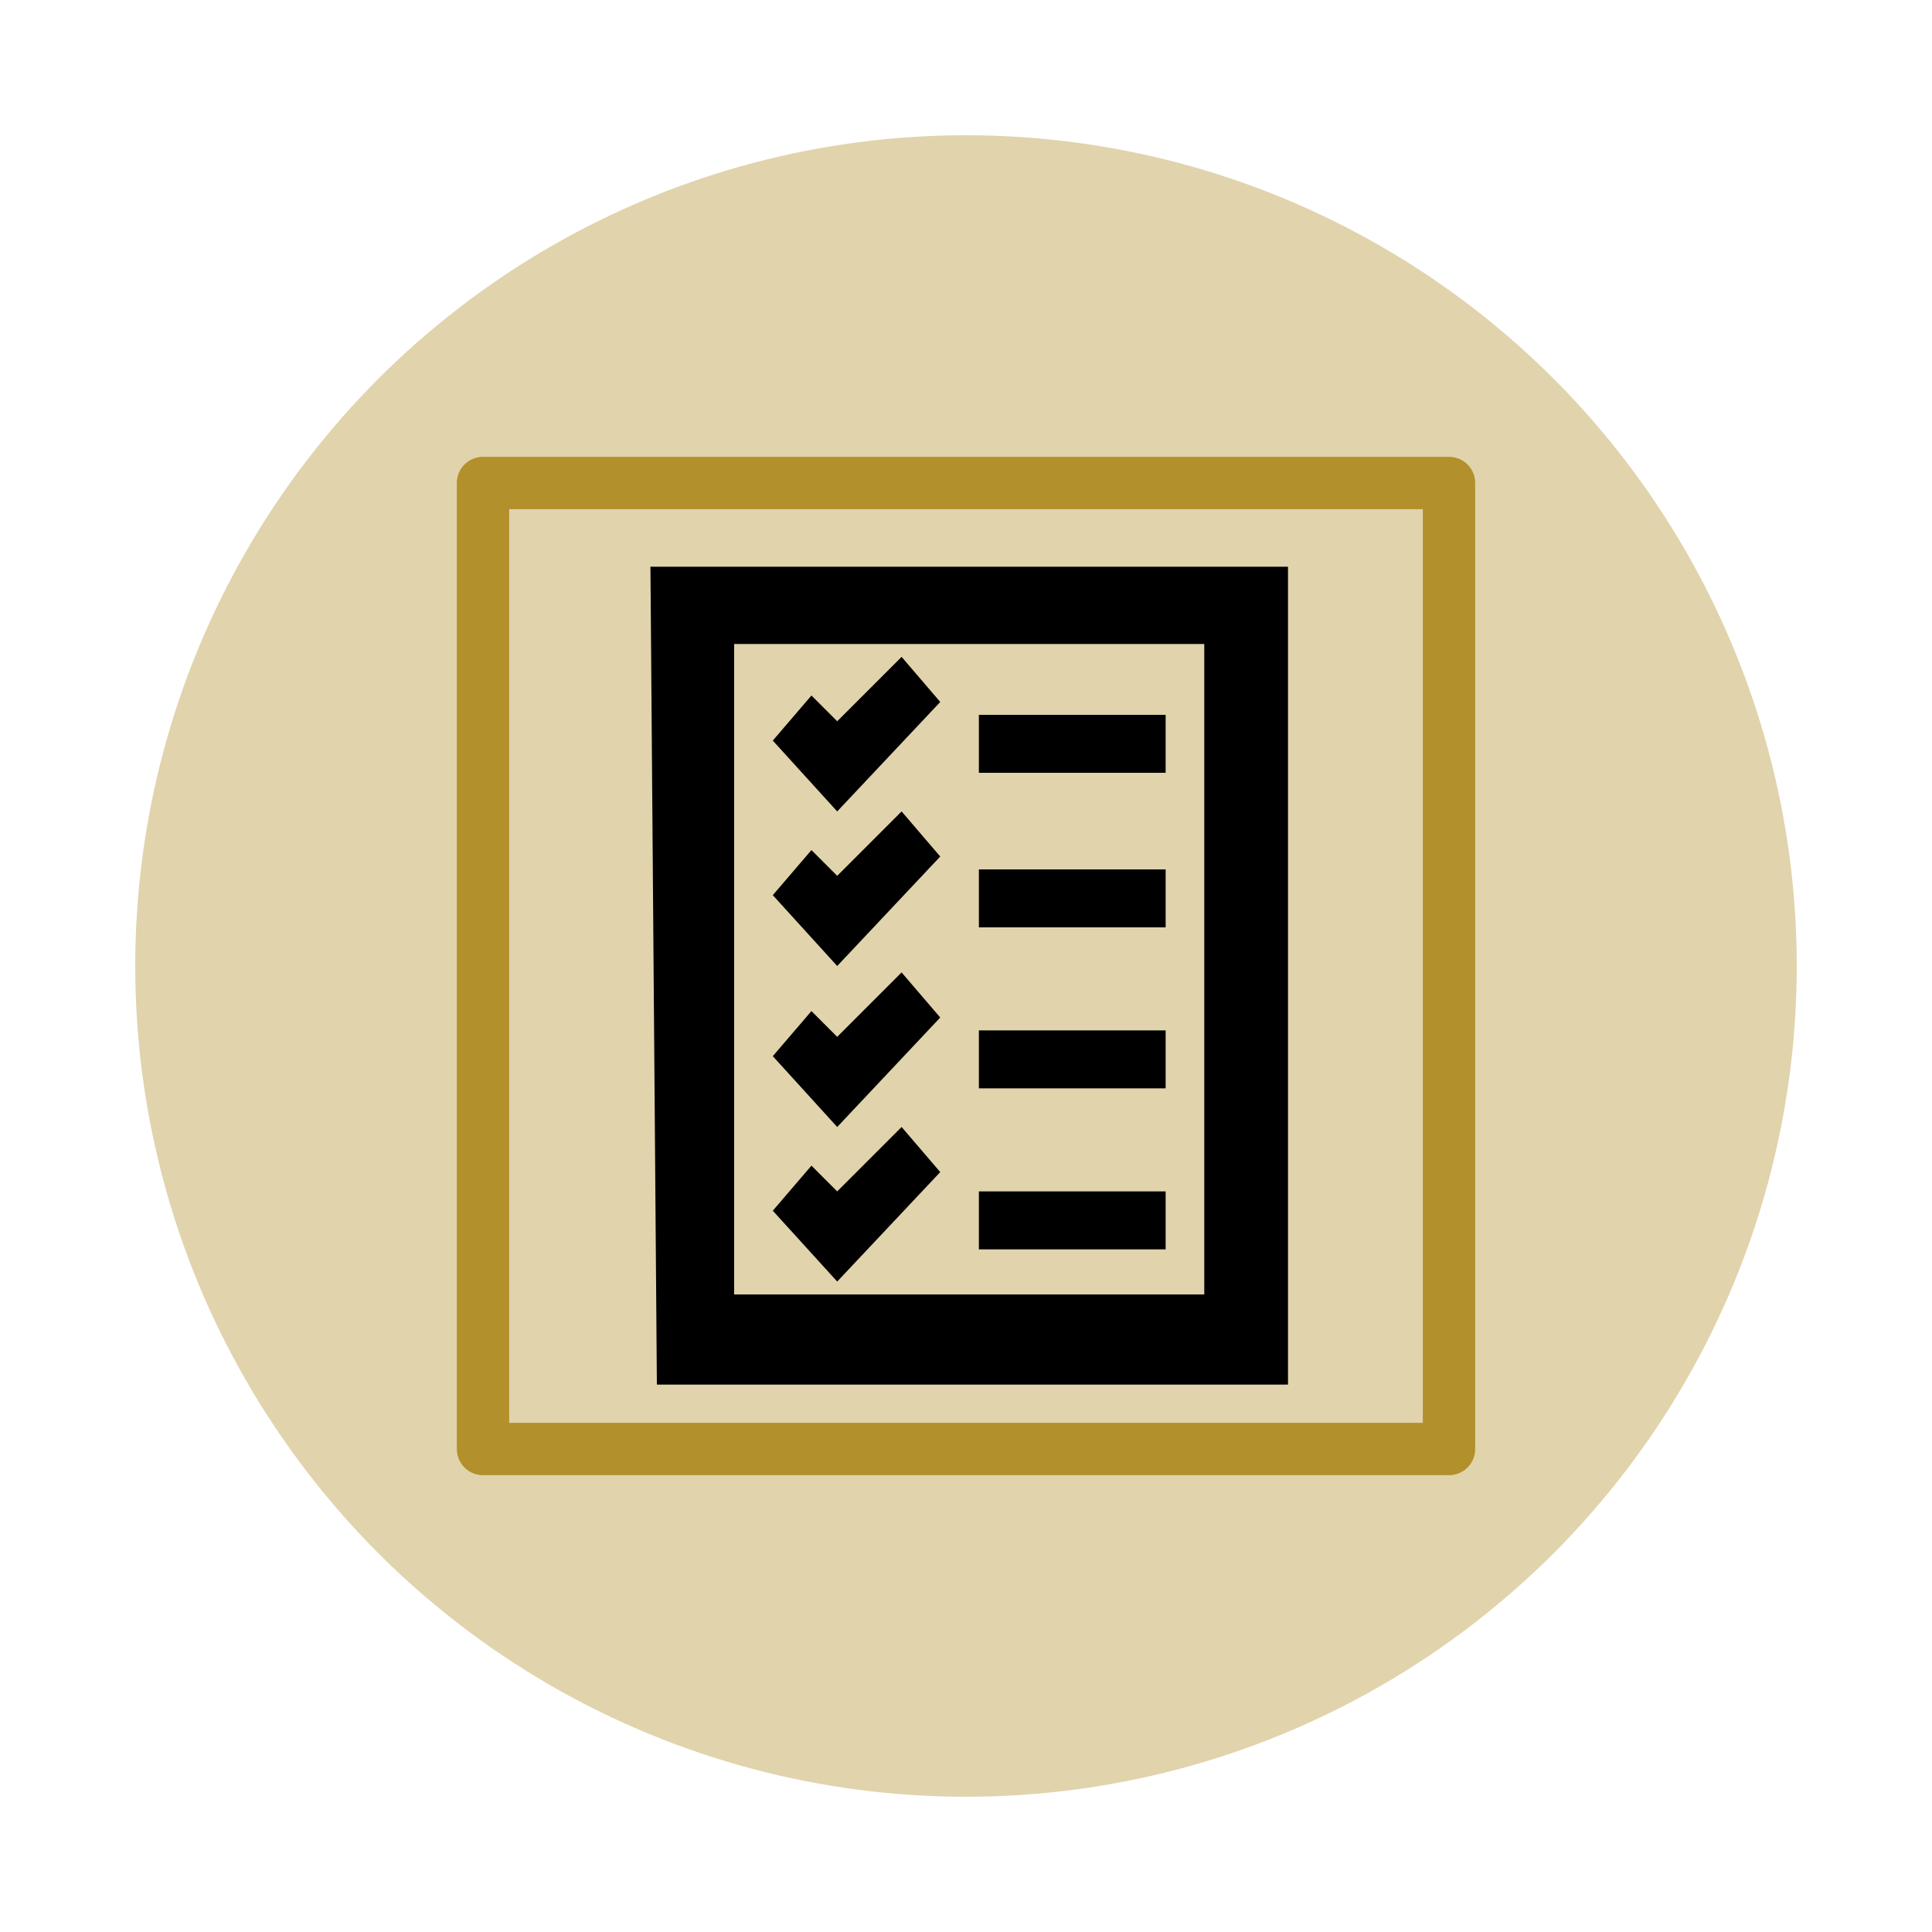 <?xml version="1.0" encoding="utf-8"?>
<!-- Generator: Adobe Illustrator 28.2.0, SVG Export Plug-In . SVG Version: 6.00 Build 0)  -->
<svg version="1.1" id="Layer_1" xmlns="http://www.w3.org/2000/svg" xmlns:xlink="http://www.w3.org/1999/xlink" x="0px" y="0px"
	 viewBox="0 0 30 30" style="enable-background:new 0 0 30 30;" xml:space="preserve">
<style type="text/css">
	.st0{fill-rule:evenodd;clip-rule:evenodd;fill:#E1D3AC;}
	.st1{clip-path:url(#SVGID_00000124143131765171330930000009379618045231559839_);}
	.st2{clip-path:url(#SVGID_00000113337069746925725870000011030180454034922135_);}
	.st3{fill:none;stroke:#B2902C;stroke-width:0.813;stroke-linecap:round;stroke-linejoin:round;stroke-miterlimit:10;}
	.st4{clip-path:url(#SVGID_00000034066983864812629220000001448619245667951784_);}
	.st5{clip-path:url(#SVGID_00000066480566195606159750000012098194947541342620_);}
	.st6{clip-path:url(#SVGID_00000079480895548438131010000004156596032581794983_);}
	.st7{clip-path:url(#SVGID_00000035495504032383750960000014053889112528579239_);}
	.st8{clip-path:url(#SVGID_00000103239196958616756500000001029872443646582189_);}
	.st9{clip-path:url(#SVGID_00000133514461706933033430000000269445981698973323_);}
	.st10{clip-path:url(#SVGID_00000089565381604588644130000015650756394929163958_);}
	.st11{clip-path:url(#SVGID_00000050638294795154110080000003114663572692335233_);}
	.st12{clip-path:url(#SVGID_00000138557718675158408240000000404928522395334063_);}
	.st13{clip-path:url(#SVGID_00000010275471855862997350000013622040169612458665_);}
	.st14{clip-path:url(#SVGID_00000054230527702370720440000011582473891357765307_);}
	.st15{clip-path:url(#SVGID_00000138575500143451794470000003289697583678385341_);}
	.st16{clip-path:url(#SVGID_00000017488914150127676110000002392226345249033093_);}
	.st17{clip-path:url(#SVGID_00000098185284388543055730000006603886734007655319_);}
</style>
<g>
	<ellipse class="st0" cx="15" cy="15" rx="12.9" ry="12.9"/>
	<g>
		<defs>
			<rect id="SVGID_00000069377419015930876320000010178359723299855795_" x="7.5" y="7.5" width="15" height="15"/>
		</defs>
		<clipPath id="SVGID_00000000939581004780203150000013727731167148282752_">
			<use xlink:href="#SVGID_00000069377419015930876320000010178359723299855795_"  style="overflow:visible;"/>
		</clipPath>
		<g style="clip-path:url(#SVGID_00000000939581004780203150000013727731167148282752_);">
			<defs>
				<rect id="SVGID_00000098905163044375097720000006968109108879956620_" x="7.5" y="7.5" width="15" height="15"/>
			</defs>
			<clipPath id="SVGID_00000137835730418117037850000008750475307200835490_">
				<use xlink:href="#SVGID_00000098905163044375097720000006968109108879956620_"  style="overflow:visible;"/>
			</clipPath>
			<path style="clip-path:url(#SVGID_00000137835730418117037850000008750475307200835490_);" d="M10.3,21.3h9.5V8.9h-9.5L10.3,21.3
				z M11.2,9.8h7.7v10.5h-7.7L11.2,9.8z"/>
			<path style="clip-path:url(#SVGID_00000137835730418117037850000008750475307200835490_);" d="M10.1,8.8H20l0,12.7h-9.8L10.1,8.8
				z M10.5,21.3l-0.2-0.2h9.5l-0.2,0.2l0-12.4l0.2,0.2h-9.5l0.2-0.2L10.5,21.3z M11.4,20.3l-0.2-0.2h7.7l-0.2,0.2V9.8l0.2,0.2h-7.7
				l0.2-0.2L11.4,20.3z M11.1,9.7h8l0,10.8h-8V9.7z"/>
			
				<rect x="15.4" y="11.2" style="clip-path:url(#SVGID_00000137835730418117037850000008750475307200835490_);" width="2.6" height="0.6"/>
			<path style="clip-path:url(#SVGID_00000137835730418117037850000008750475307200835490_);" d="M15.5,11.8l-0.2-0.2H18l-0.2,0.2
				v-0.6l0.2,0.2h-2.6l0.2-0.2V11.8z M15.2,11.1h2.9V12h-2.9V11.1z"/>
			
				<rect x="15.4" y="13.7" style="clip-path:url(#SVGID_00000137835730418117037850000008750475307200835490_);" width="2.6" height="0.6"/>
			<path style="clip-path:url(#SVGID_00000137835730418117037850000008750475307200835490_);" d="M15.5,14.3l-0.2-0.2H18l-0.2,0.2
				v-0.6l0.2,0.2h-2.6l0.2-0.2V14.3z M15.2,13.5h2.9v0.9h-2.9V13.5z"/>
			
				<rect x="15.4" y="18.6" style="clip-path:url(#SVGID_00000137835730418117037850000008750475307200835490_);" width="2.6" height="0.6"/>
			<path style="clip-path:url(#SVGID_00000137835730418117037850000008750475307200835490_);" d="M15.5,19.3l-0.2-0.2H18l-0.2,0.2
				v-0.6l0.2,0.2h-2.6l0.2-0.2V19.3z M15.2,18.5h2.9v0.9h-2.9V18.5z"/>
			
				<rect x="15.4" y="16.2" style="clip-path:url(#SVGID_00000137835730418117037850000008750475307200835490_);" width="2.6" height="0.6"/>
			<path style="clip-path:url(#SVGID_00000137835730418117037850000008750475307200835490_);" d="M15.5,16.8l-0.2-0.2H18l-0.2,0.2
				v-0.6l0.2,0.2h-2.6l0.2-0.2V16.8z M15.2,16h2.9v0.9h-2.9V16z"/>
			<polygon style="clip-path:url(#SVGID_00000137835730418117037850000008750475307200835490_);" points="14.4,10.9 14,10.4 
				13,11.5 12.6,11.1 12.1,11.5 13,12.3 			"/>
			<path style="clip-path:url(#SVGID_00000137835730418117037850000008750475307200835490_);" d="M13,12.6l-1-1.1l0.6-0.7l0.5,0.5
				h-0.2l1.1-1.1l0.6,0.7L13,12.6z M14.3,10.8V11l-0.4-0.4h0.2L13,11.7l-0.5-0.5h0.2l-0.4,0.4v-0.2l0.8,0.8h-0.2L14.3,10.8z"/>
			<polygon style="clip-path:url(#SVGID_00000137835730418117037850000008750475307200835490_);" points="14.4,13.4 14,12.9 
				13,13.9 12.6,13.5 12.1,14 13,14.8 			"/>
			<path style="clip-path:url(#SVGID_00000137835730418117037850000008750475307200835490_);" d="M13,15l-1-1.1l0.6-0.7l0.5,0.5
				h-0.2l1.1-1.1l0.6,0.7L13,15z M14.3,13.2v0.2L13.9,13h0.2L13,14.2l-0.5-0.5h0.2l-0.4,0.4v-0.2l0.8,0.8h-0.2L14.3,13.2z"/>
			<polygon style="clip-path:url(#SVGID_00000137835730418117037850000008750475307200835490_);" points="14.4,15.8 14,15.4 
				13,16.4 12.6,16 12.1,16.4 13,17.3 			"/>
			<path style="clip-path:url(#SVGID_00000137835730418117037850000008750475307200835490_);" d="M13,17.5l-1-1.1l0.6-0.7l0.5,0.5
				h-0.2l1.1-1.1l0.6,0.7L13,17.5z M14.3,15.7v0.2l-0.4-0.4h0.2L13,16.6l-0.5-0.5h0.2l-0.4,0.4v-0.2l0.8,0.8h-0.2L14.3,15.7z"/>
			<polygon style="clip-path:url(#SVGID_00000137835730418117037850000008750475307200835490_);" points="14.4,18.3 14,17.8 
				13,18.8 12.6,18.4 12.1,18.9 13,19.7 			"/>
			<path style="clip-path:url(#SVGID_00000137835730418117037850000008750475307200835490_);" d="M13,19.9l-1-1.1l0.6-0.7l0.5,0.5
				h-0.2l1.1-1.1l0.6,0.7L13,19.9z M14.3,18.2v0.2l-0.4-0.4h0.2L13,19.1l-0.5-0.5h0.2L12.2,19v-0.2l0.8,0.8h-0.2L14.3,18.2z"/>
		</g>
	</g>
	<rect x="7.5" y="7.5" class="st3" width="15" height="15"/>
</g>
</svg>
